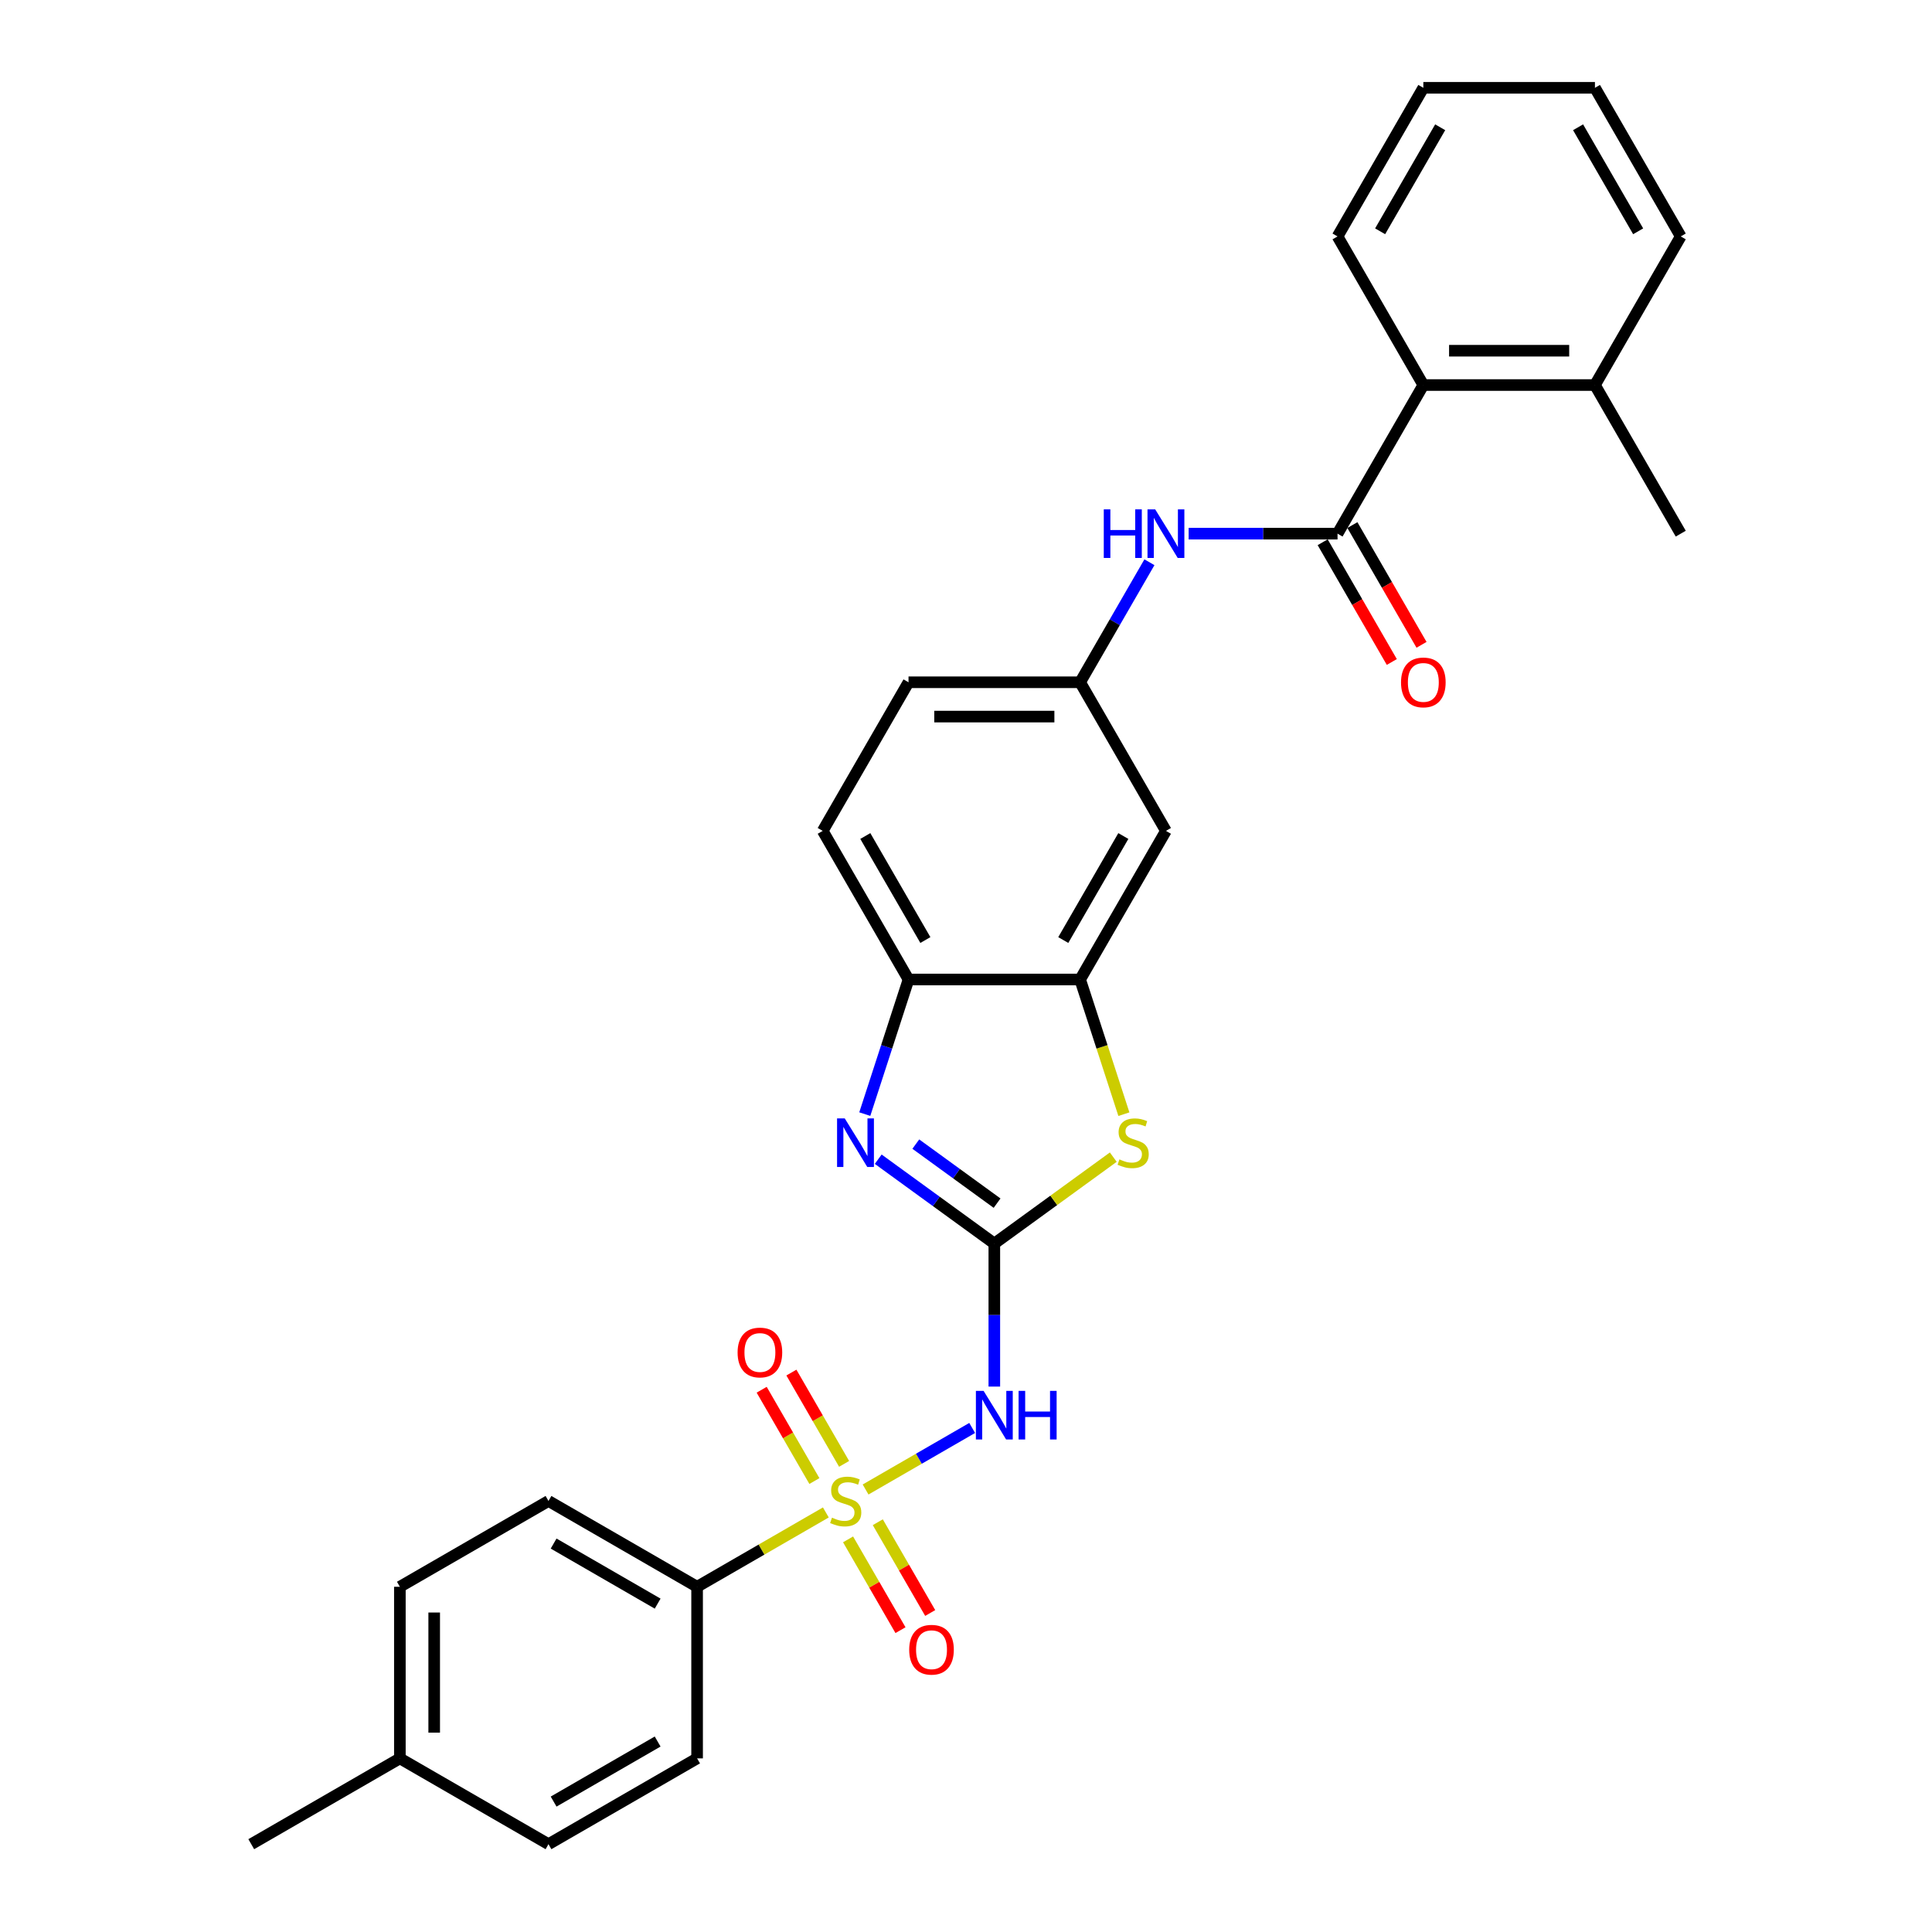 <?xml version='1.0' encoding='iso-8859-1'?>
<svg version='1.1' baseProfile='full'
              xmlns='http://www.w3.org/2000/svg'
                      xmlns:rdkit='http://www.rdkit.org/xml'
                      xmlns:xlink='http://www.w3.org/1999/xlink'
                  xml:space='preserve'
width='1000px' height='1000px' viewBox='0 0 1000 1000'>
<!-- END OF HEADER -->
<rect style='opacity:1.0;fill:#FFFFFF;stroke:none' width='1000' height='1000' x='0' y='0'> </rect>
<path class='bond-1' d='M 448.025,770.963 L 475.612,755.036' style='fill:none;fill-rule:evenodd;stroke:#CCCC00;stroke-width:6px;stroke-linecap:butt;stroke-linejoin:miter;stroke-opacity:1' />
<path class='bond-1' d='M 475.612,755.036 L 503.198,739.109' style='fill:none;fill-rule:evenodd;stroke:#0000FF;stroke-width:6px;stroke-linecap:butt;stroke-linejoin:miter;stroke-opacity:1' />
<path class='bond-8' d='M 427.454,782.84 L 394.136,802.076' style='fill:none;fill-rule:evenodd;stroke:#CCCC00;stroke-width:6px;stroke-linecap:butt;stroke-linejoin:miter;stroke-opacity:1' />
<path class='bond-8' d='M 394.136,802.076 L 360.817,821.313' style='fill:none;fill-rule:evenodd;stroke:#000000;stroke-width:6px;stroke-linecap:butt;stroke-linejoin:miter;stroke-opacity:1' />
<path class='bond-11' d='M 436.909,757.699 L 423.267,734.071' style='fill:none;fill-rule:evenodd;stroke:#CCCC00;stroke-width:6px;stroke-linecap:butt;stroke-linejoin:miter;stroke-opacity:1' />
<path class='bond-11' d='M 423.267,734.071 L 409.626,710.443' style='fill:none;fill-rule:evenodd;stroke:#FF0000;stroke-width:6px;stroke-linecap:butt;stroke-linejoin:miter;stroke-opacity:1' />
<path class='bond-11' d='M 421.524,766.581 L 407.883,742.953' style='fill:none;fill-rule:evenodd;stroke:#CCCC00;stroke-width:6px;stroke-linecap:butt;stroke-linejoin:miter;stroke-opacity:1' />
<path class='bond-11' d='M 407.883,742.953 L 394.241,719.325' style='fill:none;fill-rule:evenodd;stroke:#FF0000;stroke-width:6px;stroke-linecap:butt;stroke-linejoin:miter;stroke-opacity:1' />
<path class='bond-12' d='M 438.96,796.78 L 452.525,820.275' style='fill:none;fill-rule:evenodd;stroke:#CCCC00;stroke-width:6px;stroke-linecap:butt;stroke-linejoin:miter;stroke-opacity:1' />
<path class='bond-12' d='M 452.525,820.275 L 466.09,843.771' style='fill:none;fill-rule:evenodd;stroke:#FF0000;stroke-width:6px;stroke-linecap:butt;stroke-linejoin:miter;stroke-opacity:1' />
<path class='bond-12' d='M 454.344,787.898 L 467.909,811.393' style='fill:none;fill-rule:evenodd;stroke:#CCCC00;stroke-width:6px;stroke-linecap:butt;stroke-linejoin:miter;stroke-opacity:1' />
<path class='bond-12' d='M 467.909,811.393 L 481.474,834.888' style='fill:none;fill-rule:evenodd;stroke:#FF0000;stroke-width:6px;stroke-linecap:butt;stroke-linejoin:miter;stroke-opacity:1' />
<path class='bond-0' d='M 514.661,643.669 L 514.661,680.681' style='fill:none;fill-rule:evenodd;stroke:#000000;stroke-width:6px;stroke-linecap:butt;stroke-linejoin:miter;stroke-opacity:1' />
<path class='bond-0' d='M 514.661,680.681 L 514.661,717.693' style='fill:none;fill-rule:evenodd;stroke:#0000FF;stroke-width:6px;stroke-linecap:butt;stroke-linejoin:miter;stroke-opacity:1' />
<path class='bond-2' d='M 514.661,643.669 L 484.612,621.837' style='fill:none;fill-rule:evenodd;stroke:#000000;stroke-width:6px;stroke-linecap:butt;stroke-linejoin:miter;stroke-opacity:1' />
<path class='bond-2' d='M 484.612,621.837 L 454.563,600.005' style='fill:none;fill-rule:evenodd;stroke:#0000FF;stroke-width:6px;stroke-linecap:butt;stroke-linejoin:miter;stroke-opacity:1' />
<path class='bond-2' d='M 516.088,622.748 L 495.054,607.465' style='fill:none;fill-rule:evenodd;stroke:#000000;stroke-width:6px;stroke-linecap:butt;stroke-linejoin:miter;stroke-opacity:1' />
<path class='bond-2' d='M 495.054,607.465 L 474.019,592.183' style='fill:none;fill-rule:evenodd;stroke:#0000FF;stroke-width:6px;stroke-linecap:butt;stroke-linejoin:miter;stroke-opacity:1' />
<path class='bond-3' d='M 514.661,643.669 L 545.448,621.301' style='fill:none;fill-rule:evenodd;stroke:#000000;stroke-width:6px;stroke-linecap:butt;stroke-linejoin:miter;stroke-opacity:1' />
<path class='bond-3' d='M 545.448,621.301 L 576.234,598.934' style='fill:none;fill-rule:evenodd;stroke:#CCCC00;stroke-width:6px;stroke-linecap:butt;stroke-linejoin:miter;stroke-opacity:1' />
<path class='bond-6' d='M 447.611,576.663 L 458.931,541.825' style='fill:none;fill-rule:evenodd;stroke:#0000FF;stroke-width:6px;stroke-linecap:butt;stroke-linejoin:miter;stroke-opacity:1' />
<path class='bond-6' d='M 458.931,541.825 L 470.25,506.986' style='fill:none;fill-rule:evenodd;stroke:#000000;stroke-width:6px;stroke-linecap:butt;stroke-linejoin:miter;stroke-opacity:1' />
<path class='bond-5' d='M 581.723,576.699 L 570.398,541.843' style='fill:none;fill-rule:evenodd;stroke:#CCCC00;stroke-width:6px;stroke-linecap:butt;stroke-linejoin:miter;stroke-opacity:1' />
<path class='bond-5' d='M 570.398,541.843 L 559.072,506.986' style='fill:none;fill-rule:evenodd;stroke:#000000;stroke-width:6px;stroke-linecap:butt;stroke-linejoin:miter;stroke-opacity:1' />
<path class='bond-4' d='M 692.305,276.22 L 653.774,276.22' style='fill:none;fill-rule:evenodd;stroke:#000000;stroke-width:6px;stroke-linecap:butt;stroke-linejoin:miter;stroke-opacity:1' />
<path class='bond-4' d='M 653.774,276.22 L 615.243,276.22' style='fill:none;fill-rule:evenodd;stroke:#0000FF;stroke-width:6px;stroke-linecap:butt;stroke-linejoin:miter;stroke-opacity:1' />
<path class='bond-9' d='M 692.305,276.22 L 736.716,199.298' style='fill:none;fill-rule:evenodd;stroke:#000000;stroke-width:6px;stroke-linecap:butt;stroke-linejoin:miter;stroke-opacity:1' />
<path class='bond-14' d='M 684.613,280.662 L 702.505,311.653' style='fill:none;fill-rule:evenodd;stroke:#000000;stroke-width:6px;stroke-linecap:butt;stroke-linejoin:miter;stroke-opacity:1' />
<path class='bond-14' d='M 702.505,311.653 L 720.398,342.644' style='fill:none;fill-rule:evenodd;stroke:#FF0000;stroke-width:6px;stroke-linecap:butt;stroke-linejoin:miter;stroke-opacity:1' />
<path class='bond-14' d='M 699.997,271.779 L 717.89,302.77' style='fill:none;fill-rule:evenodd;stroke:#000000;stroke-width:6px;stroke-linecap:butt;stroke-linejoin:miter;stroke-opacity:1' />
<path class='bond-14' d='M 717.89,302.77 L 735.782,333.761' style='fill:none;fill-rule:evenodd;stroke:#FF0000;stroke-width:6px;stroke-linecap:butt;stroke-linejoin:miter;stroke-opacity:1' />
<path class='bond-10' d='M 559.072,506.986 L 603.483,430.064' style='fill:none;fill-rule:evenodd;stroke:#000000;stroke-width:6px;stroke-linecap:butt;stroke-linejoin:miter;stroke-opacity:1' />
<path class='bond-10' d='M 550.349,486.566 L 581.437,432.72' style='fill:none;fill-rule:evenodd;stroke:#000000;stroke-width:6px;stroke-linecap:butt;stroke-linejoin:miter;stroke-opacity:1' />
<path class='bond-30' d='M 559.072,506.986 L 470.25,506.986' style='fill:none;fill-rule:evenodd;stroke:#000000;stroke-width:6px;stroke-linecap:butt;stroke-linejoin:miter;stroke-opacity:1' />
<path class='bond-16' d='M 470.25,506.986 L 425.839,430.064' style='fill:none;fill-rule:evenodd;stroke:#000000;stroke-width:6px;stroke-linecap:butt;stroke-linejoin:miter;stroke-opacity:1' />
<path class='bond-16' d='M 478.973,486.566 L 447.885,432.72' style='fill:none;fill-rule:evenodd;stroke:#000000;stroke-width:6px;stroke-linecap:butt;stroke-linejoin:miter;stroke-opacity:1' />
<path class='bond-7' d='M 594.94,291.018 L 577.006,322.08' style='fill:none;fill-rule:evenodd;stroke:#0000FF;stroke-width:6px;stroke-linecap:butt;stroke-linejoin:miter;stroke-opacity:1' />
<path class='bond-7' d='M 577.006,322.08 L 559.072,353.142' style='fill:none;fill-rule:evenodd;stroke:#000000;stroke-width:6px;stroke-linecap:butt;stroke-linejoin:miter;stroke-opacity:1' />
<path class='bond-17' d='M 360.817,821.313 L 283.895,776.902' style='fill:none;fill-rule:evenodd;stroke:#000000;stroke-width:6px;stroke-linecap:butt;stroke-linejoin:miter;stroke-opacity:1' />
<path class='bond-17' d='M 340.397,830.035 L 286.551,798.948' style='fill:none;fill-rule:evenodd;stroke:#000000;stroke-width:6px;stroke-linecap:butt;stroke-linejoin:miter;stroke-opacity:1' />
<path class='bond-18' d='M 360.817,821.313 L 360.817,910.135' style='fill:none;fill-rule:evenodd;stroke:#000000;stroke-width:6px;stroke-linecap:butt;stroke-linejoin:miter;stroke-opacity:1' />
<path class='bond-15' d='M 736.716,199.298 L 825.538,199.298' style='fill:none;fill-rule:evenodd;stroke:#000000;stroke-width:6px;stroke-linecap:butt;stroke-linejoin:miter;stroke-opacity:1' />
<path class='bond-15' d='M 750.039,181.534 L 812.214,181.534' style='fill:none;fill-rule:evenodd;stroke:#000000;stroke-width:6px;stroke-linecap:butt;stroke-linejoin:miter;stroke-opacity:1' />
<path class='bond-23' d='M 736.716,199.298 L 692.305,122.377' style='fill:none;fill-rule:evenodd;stroke:#000000;stroke-width:6px;stroke-linecap:butt;stroke-linejoin:miter;stroke-opacity:1' />
<path class='bond-13' d='M 603.483,430.064 L 559.072,353.142' style='fill:none;fill-rule:evenodd;stroke:#000000;stroke-width:6px;stroke-linecap:butt;stroke-linejoin:miter;stroke-opacity:1' />
<path class='bond-31' d='M 559.072,353.142 L 470.25,353.142' style='fill:none;fill-rule:evenodd;stroke:#000000;stroke-width:6px;stroke-linecap:butt;stroke-linejoin:miter;stroke-opacity:1' />
<path class='bond-31' d='M 545.749,370.907 L 483.574,370.907' style='fill:none;fill-rule:evenodd;stroke:#000000;stroke-width:6px;stroke-linecap:butt;stroke-linejoin:miter;stroke-opacity:1' />
<path class='bond-24' d='M 825.538,199.298 L 869.949,276.22' style='fill:none;fill-rule:evenodd;stroke:#000000;stroke-width:6px;stroke-linecap:butt;stroke-linejoin:miter;stroke-opacity:1' />
<path class='bond-25' d='M 825.538,199.298 L 869.949,122.377' style='fill:none;fill-rule:evenodd;stroke:#000000;stroke-width:6px;stroke-linecap:butt;stroke-linejoin:miter;stroke-opacity:1' />
<path class='bond-19' d='M 425.839,430.064 L 470.25,353.142' style='fill:none;fill-rule:evenodd;stroke:#000000;stroke-width:6px;stroke-linecap:butt;stroke-linejoin:miter;stroke-opacity:1' />
<path class='bond-21' d='M 283.895,776.902 L 206.973,821.313' style='fill:none;fill-rule:evenodd;stroke:#000000;stroke-width:6px;stroke-linecap:butt;stroke-linejoin:miter;stroke-opacity:1' />
<path class='bond-20' d='M 360.817,910.135 L 283.895,954.545' style='fill:none;fill-rule:evenodd;stroke:#000000;stroke-width:6px;stroke-linecap:butt;stroke-linejoin:miter;stroke-opacity:1' />
<path class='bond-20' d='M 340.397,901.412 L 286.551,932.499' style='fill:none;fill-rule:evenodd;stroke:#000000;stroke-width:6px;stroke-linecap:butt;stroke-linejoin:miter;stroke-opacity:1' />
<path class='bond-22' d='M 283.895,954.545 L 206.973,910.135' style='fill:none;fill-rule:evenodd;stroke:#000000;stroke-width:6px;stroke-linecap:butt;stroke-linejoin:miter;stroke-opacity:1' />
<path class='bond-29' d='M 206.973,821.313 L 206.973,910.135' style='fill:none;fill-rule:evenodd;stroke:#000000;stroke-width:6px;stroke-linecap:butt;stroke-linejoin:miter;stroke-opacity:1' />
<path class='bond-29' d='M 224.738,834.636 L 224.738,896.811' style='fill:none;fill-rule:evenodd;stroke:#000000;stroke-width:6px;stroke-linecap:butt;stroke-linejoin:miter;stroke-opacity:1' />
<path class='bond-26' d='M 206.973,910.135 L 130.051,954.545' style='fill:none;fill-rule:evenodd;stroke:#000000;stroke-width:6px;stroke-linecap:butt;stroke-linejoin:miter;stroke-opacity:1' />
<path class='bond-27' d='M 692.305,122.377 L 736.716,45.455' style='fill:none;fill-rule:evenodd;stroke:#000000;stroke-width:6px;stroke-linecap:butt;stroke-linejoin:miter;stroke-opacity:1' />
<path class='bond-27' d='M 714.351,119.72 L 745.439,65.875' style='fill:none;fill-rule:evenodd;stroke:#000000;stroke-width:6px;stroke-linecap:butt;stroke-linejoin:miter;stroke-opacity:1' />
<path class='bond-32' d='M 869.949,122.377 L 825.538,45.455' style='fill:none;fill-rule:evenodd;stroke:#000000;stroke-width:6px;stroke-linecap:butt;stroke-linejoin:miter;stroke-opacity:1' />
<path class='bond-32' d='M 847.903,119.72 L 816.815,65.875' style='fill:none;fill-rule:evenodd;stroke:#000000;stroke-width:6px;stroke-linecap:butt;stroke-linejoin:miter;stroke-opacity:1' />
<path class='bond-28' d='M 736.716,45.455 L 825.538,45.455' style='fill:none;fill-rule:evenodd;stroke:#000000;stroke-width:6px;stroke-linecap:butt;stroke-linejoin:miter;stroke-opacity:1' />
<path  class='atom-0' d='M 430.634 785.535
Q 430.918 785.642, 432.09 786.139
Q 433.263 786.637, 434.542 786.956
Q 435.856 787.241, 437.135 787.241
Q 439.516 787.241, 440.901 786.104
Q 442.287 784.931, 442.287 782.906
Q 442.287 781.521, 441.576 780.668
Q 440.901 779.815, 439.835 779.353
Q 438.77 778.891, 436.993 778.358
Q 434.755 777.683, 433.405 777.044
Q 432.09 776.404, 431.131 775.054
Q 430.207 773.704, 430.207 771.43
Q 430.207 768.268, 432.339 766.314
Q 434.506 764.36, 438.77 764.36
Q 441.683 764.36, 444.987 765.746
L 444.17 768.481
Q 441.15 767.238, 438.876 767.238
Q 436.425 767.238, 435.075 768.268
Q 433.725 769.263, 433.76 771.004
Q 433.76 772.354, 434.435 773.171
Q 435.146 773.988, 436.14 774.45
Q 437.171 774.912, 438.876 775.445
Q 441.15 776.156, 442.5 776.866
Q 443.85 777.577, 444.809 779.034
Q 445.804 780.455, 445.804 782.906
Q 445.804 786.388, 443.459 788.271
Q 441.15 790.118, 437.277 790.118
Q 435.039 790.118, 433.334 789.621
Q 431.664 789.159, 429.674 788.342
L 430.634 785.535
' fill='#CCCC00'/>
<path  class='atom-2' d='M 509.101 719.914
L 517.344 733.237
Q 518.161 734.552, 519.475 736.932
Q 520.79 739.312, 520.861 739.455
L 520.861 719.914
L 524.201 719.914
L 524.201 745.068
L 520.754 745.068
L 511.908 730.501
Q 510.877 728.796, 509.776 726.842
Q 508.71 724.888, 508.39 724.284
L 508.39 745.068
L 505.122 745.068
L 505.122 719.914
L 509.101 719.914
' fill='#0000FF'/>
<path  class='atom-2' d='M 527.221 719.914
L 530.631 719.914
L 530.631 730.608
L 543.493 730.608
L 543.493 719.914
L 546.904 719.914
L 546.904 745.068
L 543.493 745.068
L 543.493 733.45
L 530.631 733.45
L 530.631 745.068
L 527.221 745.068
L 527.221 719.914
' fill='#0000FF'/>
<path  class='atom-3' d='M 437.243 578.884
L 445.485 592.207
Q 446.302 593.522, 447.617 595.902
Q 448.932 598.282, 449.003 598.425
L 449.003 578.884
L 452.342 578.884
L 452.342 604.038
L 448.896 604.038
L 440.049 589.471
Q 439.019 587.766, 437.918 585.812
Q 436.852 583.858, 436.532 583.254
L 436.532 604.038
L 433.263 604.038
L 433.263 578.884
L 437.243 578.884
' fill='#0000FF'/>
<path  class='atom-4' d='M 579.414 600.094
Q 579.698 600.201, 580.871 600.698
Q 582.043 601.196, 583.322 601.516
Q 584.637 601.8, 585.916 601.8
Q 588.296 601.8, 589.682 600.663
Q 591.067 599.49, 591.067 597.465
Q 591.067 596.08, 590.357 595.227
Q 589.682 594.374, 588.616 593.912
Q 587.55 593.45, 585.774 592.918
Q 583.535 592.243, 582.185 591.603
Q 580.871 590.963, 579.911 589.613
Q 578.988 588.263, 578.988 585.989
Q 578.988 582.827, 581.119 580.873
Q 583.286 578.919, 587.55 578.919
Q 590.463 578.919, 593.767 580.305
L 592.95 583.041
Q 589.93 581.797, 587.657 581.797
Q 585.205 581.797, 583.855 582.827
Q 582.505 583.822, 582.54 585.563
Q 582.54 586.913, 583.215 587.73
Q 583.926 588.548, 584.921 589.009
Q 585.951 589.471, 587.657 590.004
Q 589.93 590.715, 591.28 591.425
Q 592.631 592.136, 593.59 593.593
Q 594.585 595.014, 594.585 597.465
Q 594.585 600.947, 592.24 602.83
Q 589.93 604.678, 586.058 604.678
Q 583.819 604.678, 582.114 604.18
Q 580.444 603.718, 578.455 602.901
L 579.414 600.094
' fill='#CCCC00'/>
<path  class='atom-8' d='M 571.312 263.643
L 574.723 263.643
L 574.723 274.337
L 587.584 274.337
L 587.584 263.643
L 590.995 263.643
L 590.995 288.798
L 587.584 288.798
L 587.584 277.18
L 574.723 277.18
L 574.723 288.798
L 571.312 288.798
L 571.312 263.643
' fill='#0000FF'/>
<path  class='atom-8' d='M 597.923 263.643
L 606.165 276.967
Q 606.983 278.281, 608.297 280.662
Q 609.612 283.042, 609.683 283.184
L 609.683 263.643
L 613.023 263.643
L 613.023 288.798
L 609.576 288.798
L 600.73 274.231
Q 599.699 272.525, 598.598 270.571
Q 597.532 268.617, 597.212 268.013
L 597.212 288.798
L 593.944 288.798
L 593.944 263.643
L 597.923 263.643
' fill='#0000FF'/>
<path  class='atom-12' d='M 381.782 700.051
Q 381.782 694.011, 384.766 690.636
Q 387.75 687.261, 393.328 687.261
Q 398.906 687.261, 401.891 690.636
Q 404.875 694.011, 404.875 700.051
Q 404.875 706.162, 401.855 709.644
Q 398.835 713.09, 393.328 713.09
Q 387.786 713.09, 384.766 709.644
Q 381.782 706.197, 381.782 700.051
M 393.328 710.248
Q 397.165 710.248, 399.226 707.69
Q 401.322 705.096, 401.322 700.051
Q 401.322 695.112, 399.226 692.625
Q 397.165 690.103, 393.328 690.103
Q 389.491 690.103, 387.395 692.59
Q 385.334 695.077, 385.334 700.051
Q 385.334 705.132, 387.395 707.69
Q 389.491 710.248, 393.328 710.248
' fill='#FF0000'/>
<path  class='atom-13' d='M 470.603 853.895
Q 470.603 847.855, 473.588 844.48
Q 476.572 841.104, 482.15 841.104
Q 487.728 841.104, 490.713 844.48
Q 493.697 847.855, 493.697 853.895
Q 493.697 860.006, 490.677 863.488
Q 487.657 866.934, 482.15 866.934
Q 476.608 866.934, 473.588 863.488
Q 470.603 860.041, 470.603 853.895
M 482.15 864.092
Q 485.987 864.092, 488.048 861.533
Q 490.144 858.94, 490.144 853.895
Q 490.144 848.956, 488.048 846.469
Q 485.987 843.947, 482.15 843.947
Q 478.313 843.947, 476.217 846.434
Q 474.156 848.921, 474.156 853.895
Q 474.156 858.975, 476.217 861.533
Q 478.313 864.092, 482.15 864.092
' fill='#FF0000'/>
<path  class='atom-15' d='M 725.169 353.213
Q 725.169 347.174, 728.153 343.798
Q 731.138 340.423, 736.716 340.423
Q 742.294 340.423, 745.278 343.798
Q 748.263 347.174, 748.263 353.213
Q 748.263 359.324, 745.243 362.806
Q 742.223 366.252, 736.716 366.252
Q 731.173 366.252, 728.153 362.806
Q 725.169 359.36, 725.169 353.213
M 736.716 363.41
Q 740.553 363.41, 742.614 360.852
Q 744.71 358.259, 744.71 353.213
Q 744.71 348.275, 742.614 345.788
Q 740.553 343.265, 736.716 343.265
Q 732.879 343.265, 730.783 345.752
Q 728.722 348.239, 728.722 353.213
Q 728.722 358.294, 730.783 360.852
Q 732.879 363.41, 736.716 363.41
' fill='#FF0000'/>
</svg>
